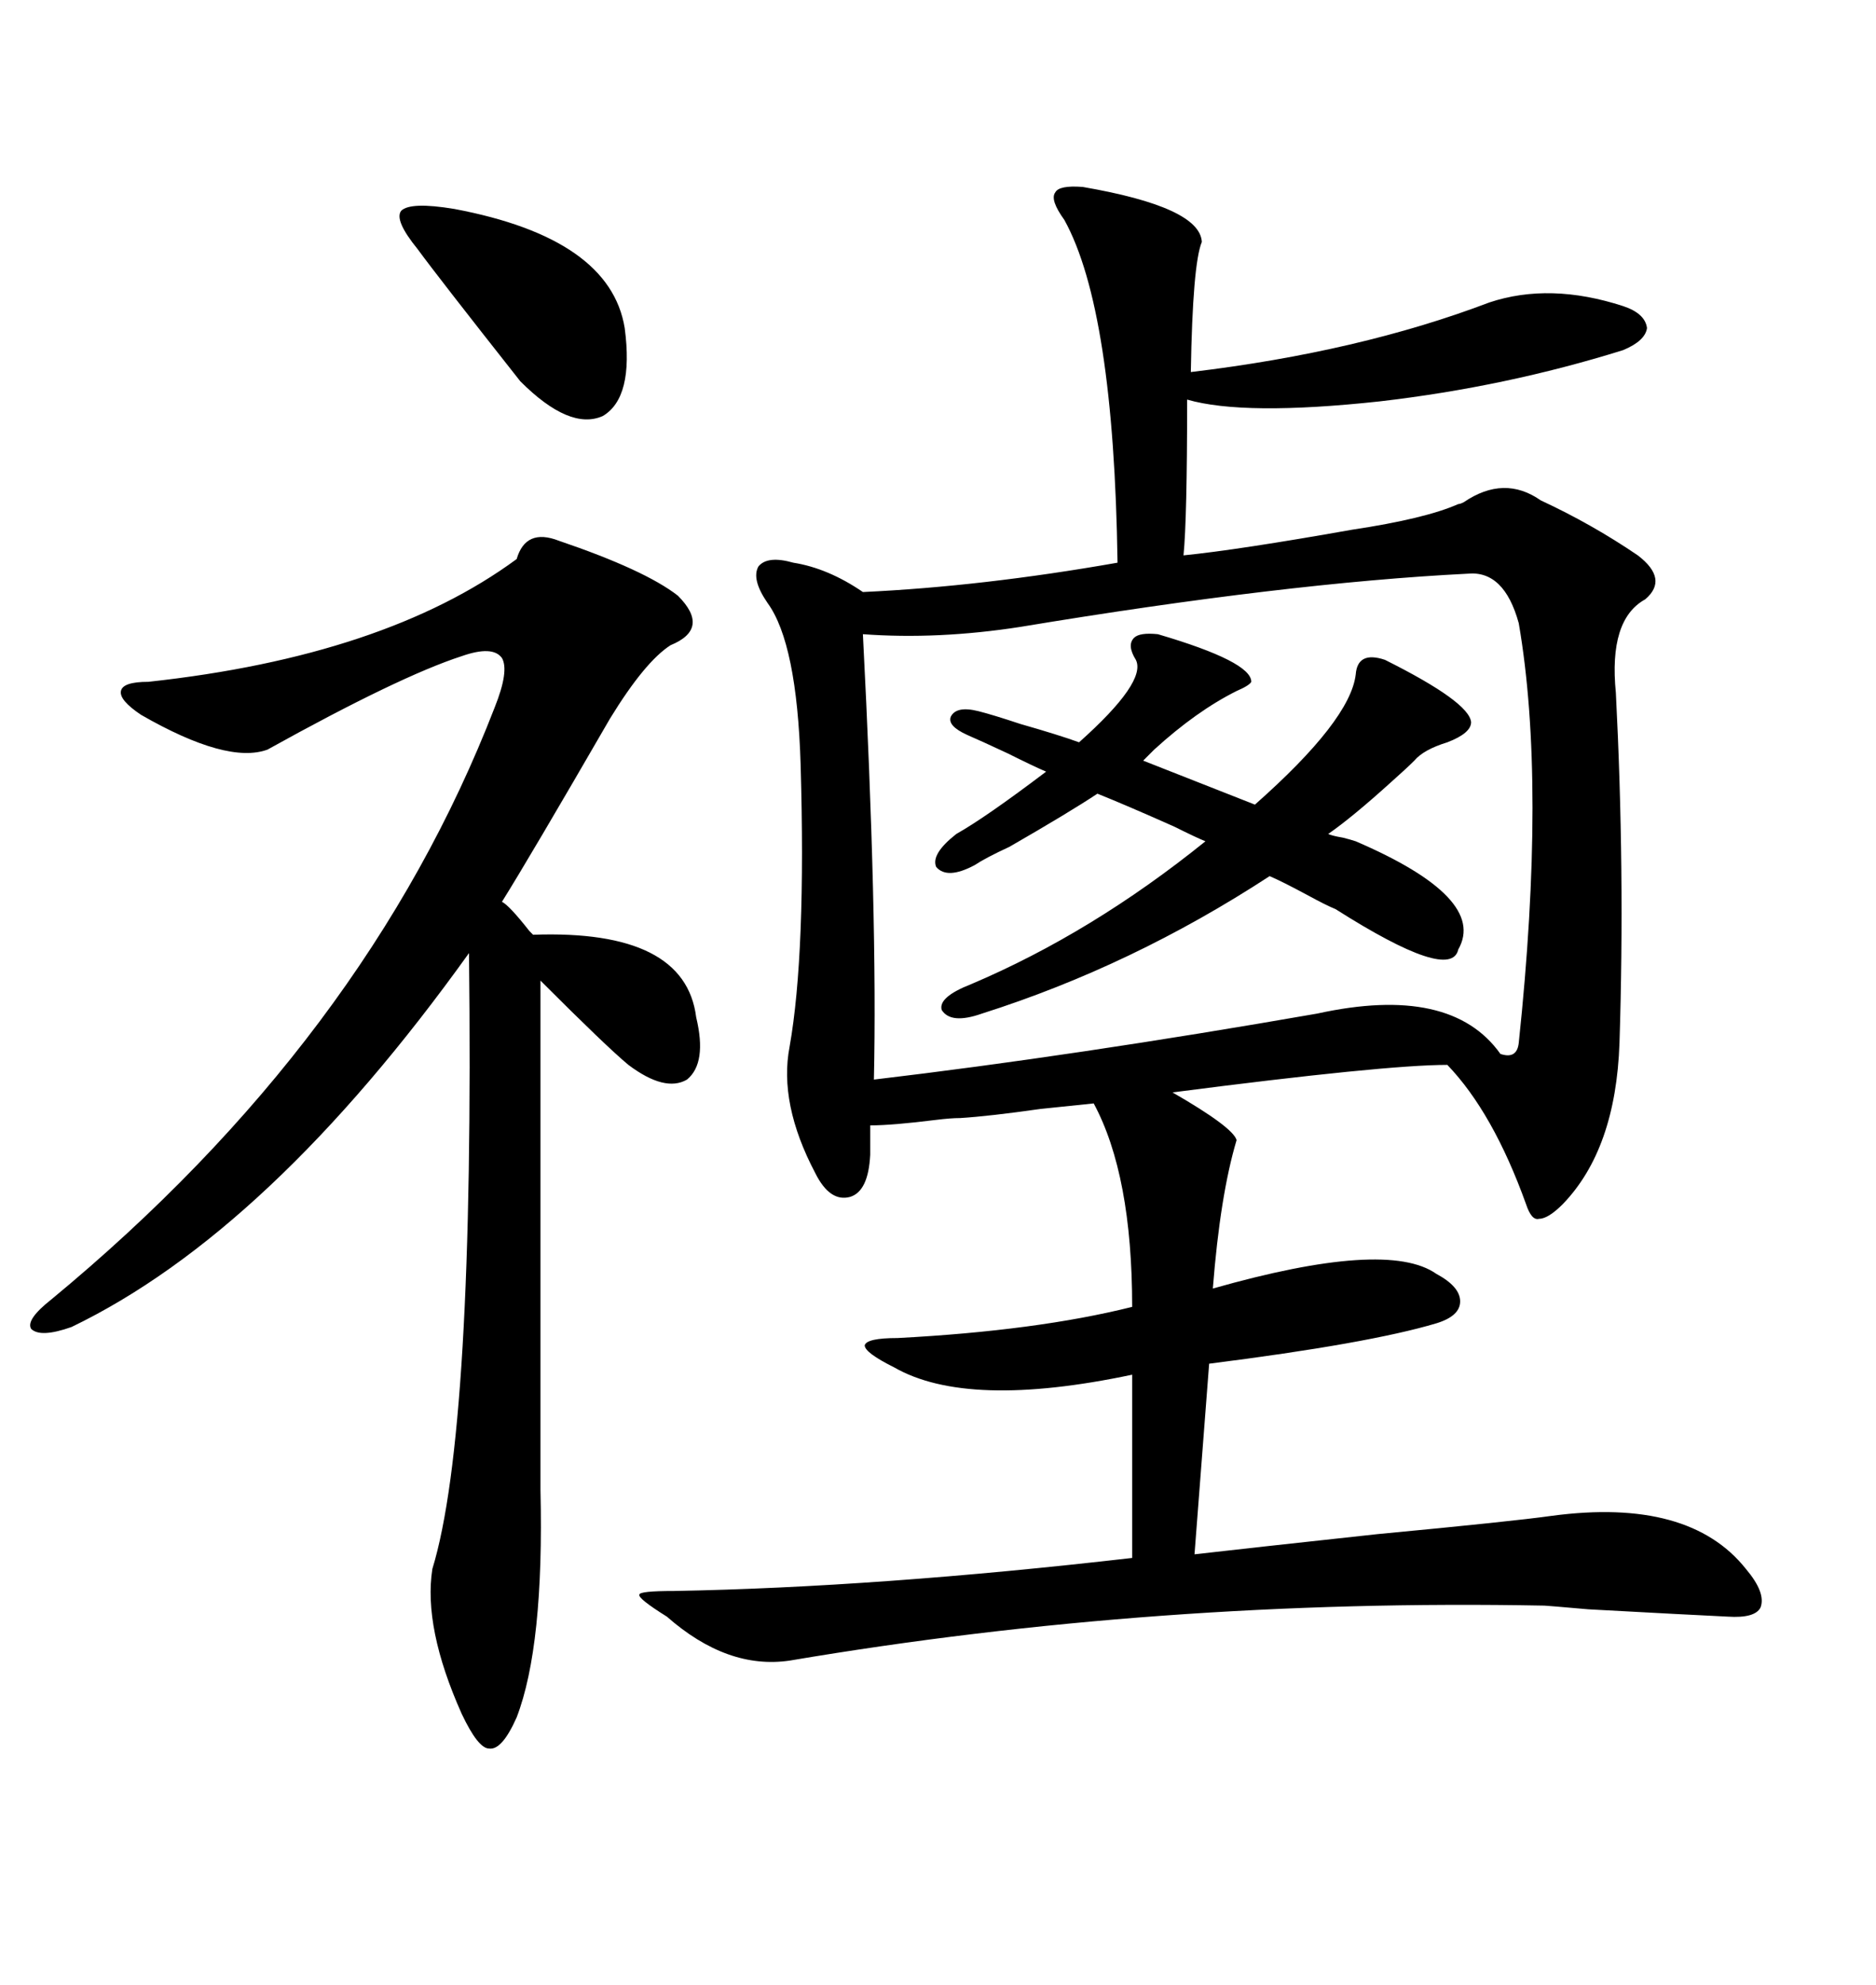 <svg xmlns="http://www.w3.org/2000/svg" xmlns:xlink="http://www.w3.org/1999/xlink" width="300" height="317.285"><path d="M153.52 178.71L153.52 178.71Q152.05 178.71 149.71 179.00L149.71 179.00Q142.68 179.88 139.16 179.88L139.16 179.88L139.16 184.57Q138.87 190.43 135.94 191.31L135.94 191.31Q132.71 192.19 130.37 187.50L130.37 187.50Q124.51 176.37 126.27 167.29L126.27 167.29Q128.91 152.34 128.03 122.17L128.03 122.17Q127.44 102.83 122.75 96.39L122.75 96.39Q120.12 92.58 121.29 90.53L121.29 90.53Q122.75 88.77 126.86 89.94L126.86 89.94Q132.42 90.82 137.99 94.63L137.99 94.63Q157.03 93.75 178.71 89.94L178.71 89.94Q178.13 49.51 170.21 35.16L170.21 35.16Q167.87 31.93 168.75 30.76L168.75 30.76Q169.34 29.59 173.14 29.88L173.14 29.88Q191.89 33.11 192.19 38.67L192.19 38.67Q190.72 42.19 190.43 59.47L190.43 59.47Q217.38 56.25 238.18 48.34L238.18 48.34Q247.85 45.12 259.57 48.93L259.57 48.93Q263.09 50.10 263.38 52.44L263.38 52.44Q263.09 54.49 259.57 55.96L259.57 55.96Q240.82 61.82 220.61 64.16L220.61 64.16Q198.93 66.50 189.84 63.87L189.84 63.87Q189.84 82.91 189.26 88.77L189.26 88.77Q198.05 87.89 216.21 84.67L216.21 84.67Q227.93 82.91 233.20 80.57L233.20 80.57Q233.50 80.57 234.08 80.27L234.08 80.27Q240.53 75.88 246.39 79.98L246.39 79.98Q254.59 83.79 261.91 88.77L261.91 88.77Q266.89 92.58 263.09 95.80L263.09 95.80Q257.23 99.02 258.40 110.74L258.40 110.74Q259.86 139.16 258.98 166.70L258.98 166.70Q258.40 183.69 249.90 192.48L249.90 192.48Q247.56 194.82 246.09 194.82L246.09 194.82Q244.92 195.12 244.04 192.48L244.04 192.48Q238.77 177.83 231.45 170.21L231.45 170.21Q221.48 170.21 187.50 174.61L187.50 174.61Q197.17 180.18 197.75 182.23L197.75 182.23Q195.12 191.02 193.95 205.96L193.95 205.96Q221.78 198.05 229.69 203.61L229.69 203.61Q233.50 205.66 233.50 208.01L233.50 208.01Q233.50 210.35 229.69 211.52L229.69 211.52Q218.85 214.75 193.36 217.97L193.36 217.97L191.02 248.44Q198.63 247.56 220.31 245.21L220.31 245.21Q241.99 243.16 248.14 242.29L248.14 242.29Q270.12 239.36 279.20 250.78L279.20 250.78Q282.42 254.59 281.54 256.93L281.54 256.93Q280.66 258.69 276.27 258.40L276.27 258.40Q270.12 258.11 254.00 257.23L254.00 257.23Q247.27 256.64 246.97 256.64L246.97 256.64Q185.16 255.47 126.27 265.43L126.27 265.43Q116.31 266.89 106.64 258.40L106.64 258.40Q101.95 255.47 102.25 254.88L102.25 254.88Q102.25 254.30 107.81 254.30L107.81 254.30Q140.33 253.71 181.05 249.02L181.05 249.02L181.05 219.73Q154.69 225.29 142.97 218.55L142.97 218.55Q138.28 216.21 138.28 215.04L138.28 215.04Q138.57 213.87 143.55 213.87L143.55 213.87Q165.82 212.70 181.05 208.89L181.05 208.89Q181.05 187.79 174.90 176.37L174.90 176.37Q172.27 176.66 166.41 177.25L166.41 177.25Q158.20 178.42 153.52 178.71ZM234.67 91.70L234.67 91.70Q205.66 93.16 163.18 100.20L163.18 100.20Q150 102.25 137.99 101.37L137.99 101.37Q140.33 146.78 139.75 172.56L139.75 172.56Q171.97 168.75 210.64 162.01L210.64 162.01Q232.03 157.32 239.94 168.46L239.94 168.46Q242.58 169.34 242.87 166.70L242.87 166.70Q247.27 125.10 242.87 99.61L242.87 99.61Q240.53 91.11 234.67 91.70ZM89.36 86.43L89.36 86.43Q103.13 91.11 108.40 95.21L108.40 95.21Q113.67 100.49 107.23 103.13L107.23 103.13Q103.13 105.76 97.56 114.84L97.56 114.84Q84.67 137.11 80.27 144.14L80.27 144.14Q81.45 144.73 84.67 148.83L84.67 148.83Q84.96 149.12 85.25 149.41L85.25 149.41Q109.57 148.54 111.33 162.60L111.33 162.60Q113.09 169.92 109.86 172.56L109.86 172.56Q106.35 174.61 100.49 170.21L100.49 170.21Q96.97 167.29 86.43 156.74L86.43 156.74L86.43 238.18Q87.01 263.09 82.62 274.51L82.62 274.51Q80.27 279.79 78.22 279.49L78.22 279.49Q76.46 279.49 73.83 273.93L73.83 273.93Q67.68 260.16 69.14 250.78L69.14 250.78Q75.88 228.81 75 152.34L75 152.34Q43.07 196.88 11.43 212.11L11.43 212.11Q6.45 213.87 4.98 212.40L4.98 212.40Q4.10 210.94 8.20 207.71L8.20 207.71Q58.59 166.11 79.10 113.09L79.10 113.09Q81.45 107.23 80.27 105.18L80.27 105.18Q78.81 103.13 73.83 104.88L73.83 104.88Q63.87 108.11 42.77 119.82L42.77 119.82Q36.33 122.17 22.56 114.26L22.56 114.26Q19.04 111.91 19.34 110.45L19.34 110.45Q19.63 108.98 23.73 108.98L23.73 108.98Q61.52 104.88 82.62 89.36L82.62 89.36Q84.08 84.38 89.36 86.43ZM154.69 117.48L154.69 117.48Q151.46 116.02 152.05 114.55L152.05 114.55Q152.93 112.79 156.45 113.67L156.45 113.67Q158.79 114.26 163.18 115.72L163.18 115.72Q169.34 117.48 172.56 118.65L172.56 118.65Q183.40 108.98 181.64 105.47L181.64 105.47Q180.18 103.13 181.35 101.95L181.35 101.95Q182.23 101.07 185.16 101.37L185.16 101.37Q200.10 105.76 200.10 108.98L200.10 108.98Q199.80 109.57 197.75 110.45L197.75 110.45Q191.31 113.67 184.57 119.82L184.57 119.82L182.81 121.58L200.68 128.61Q215.92 115.14 216.80 107.81L216.80 107.81Q217.09 104.00 221.48 105.47L221.48 105.47Q234.96 112.21 235.25 115.43L235.25 115.43Q235.25 117.19 231.45 118.65L231.45 118.65Q227.64 119.82 226.17 121.58L226.17 121.58Q225 122.75 222.36 125.10L222.36 125.10Q216.21 130.66 212.40 133.30L212.40 133.30Q212.99 133.59 214.75 133.89L214.75 133.89Q215.92 134.18 216.80 134.47L216.80 134.47Q237.89 143.55 233.20 151.76L233.20 151.76Q232.03 157.03 213.57 145.31L213.57 145.31Q212.11 144.73 208.89 142.97L208.89 142.97Q205.08 140.92 203.03 140.04L203.03 140.04Q181.05 154.39 157.03 162.01L157.03 162.01Q152.05 163.77 150.59 161.43L150.59 161.43Q150 159.38 155.27 157.32L155.27 157.32Q174.61 149.12 192.77 134.47L192.77 134.47Q191.31 133.89 187.79 132.13L187.79 132.13Q179.88 128.61 175.49 126.86L175.49 126.86Q171.09 129.79 161.43 135.35L161.43 135.35Q157.62 137.11 155.86 138.28L155.86 138.28Q151.46 140.63 149.71 138.57L149.71 138.57Q148.83 136.52 152.93 133.30L152.93 133.30Q157.62 130.66 167.29 123.34L167.29 123.34Q165.23 122.46 161.13 120.41L161.13 120.41Q156.74 118.36 154.69 117.48ZM66.80 39.84L66.80 39.84Q62.99 35.16 64.16 33.69L64.16 33.69Q65.63 32.23 72.66 33.40L72.66 33.40Q97.56 38.09 99.90 52.44L99.90 52.44Q101.37 63.57 96.39 66.50L96.39 66.50Q91.11 68.85 83.20 60.94L83.20 60.94Q70.02 44.24 66.80 39.84Z"/></svg>